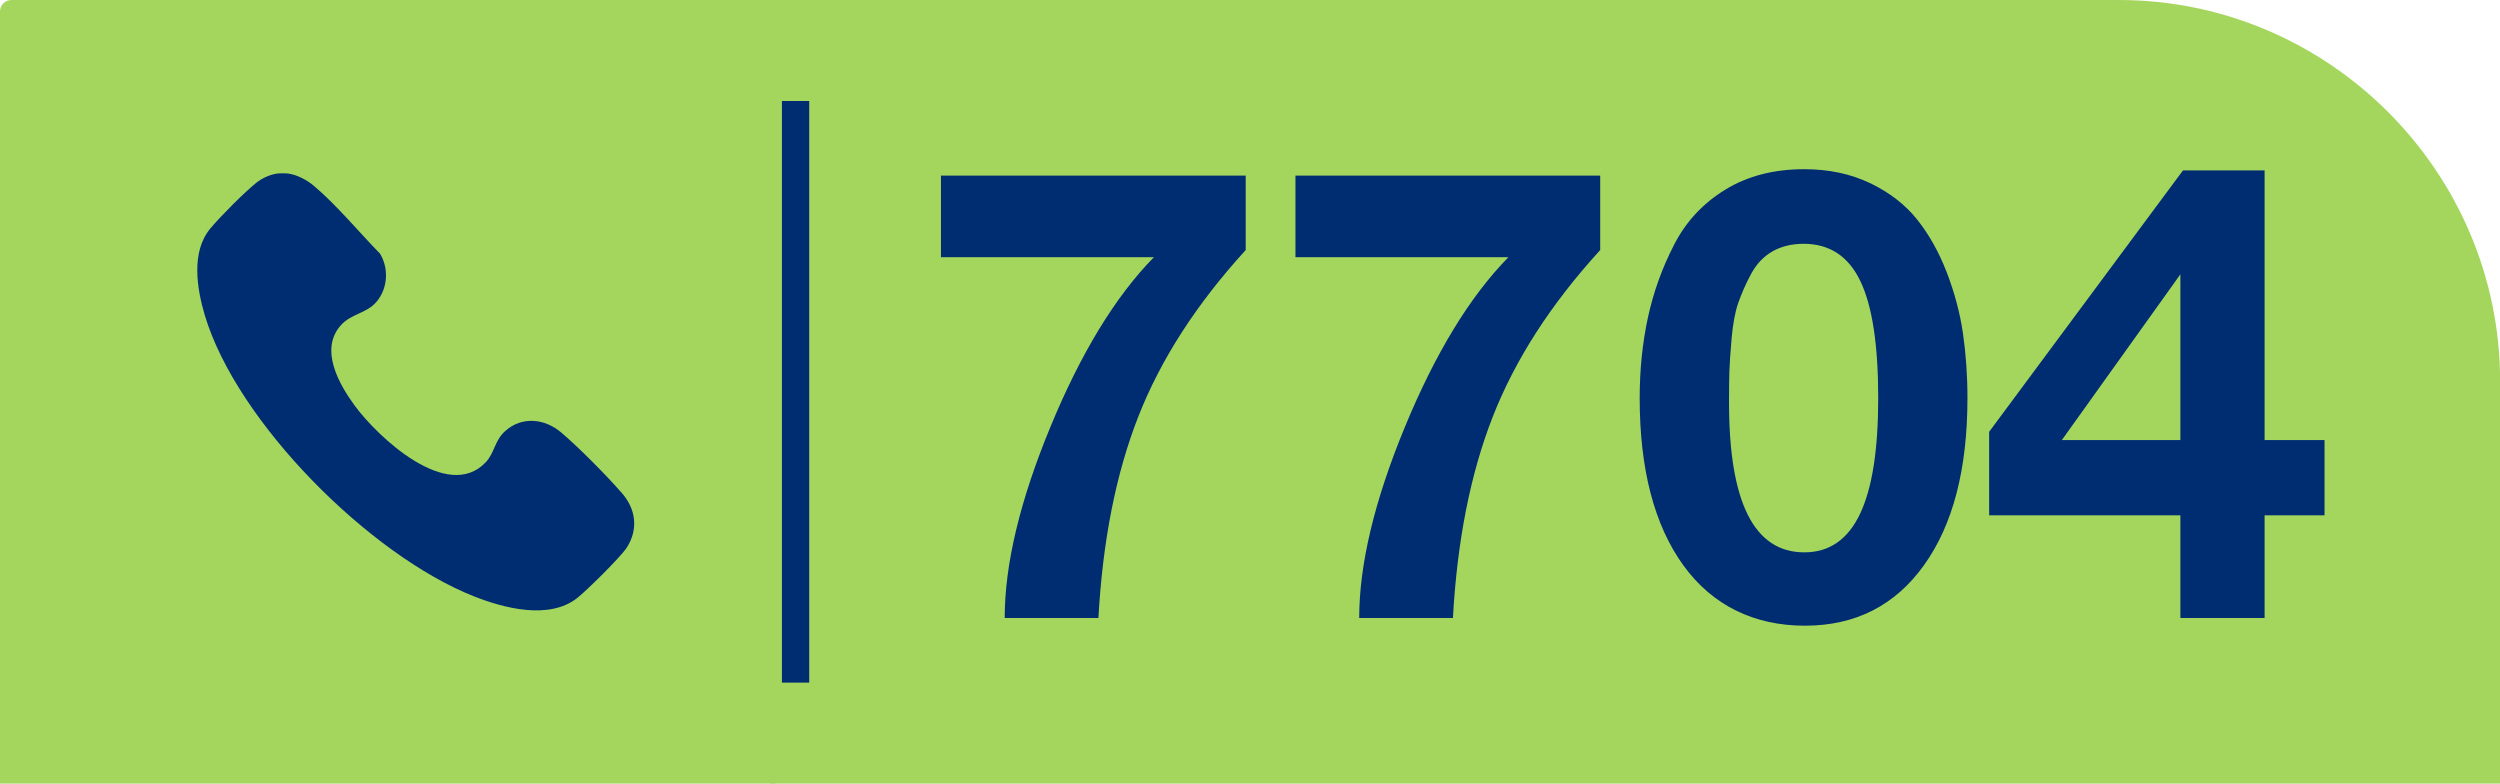 <?xml version="1.0" encoding="UTF-8"?><svg id="Layer_2" xmlns="http://www.w3.org/2000/svg" viewBox="0 0 223.55 70.07"><defs><style>.cls-1{fill:none;stroke:#002d72;stroke-miterlimit:10;stroke-width:2.44px;}.cls-2{fill:#a4d65e;}.cls-3{fill:#002d72;}</style></defs><g id="Layer_1-2"><path class="cls-2" d="M68.96,0h120.5c18.75,0,34.1,15.34,34.1,34.1v35.97H68.96V0Z"/><path class="cls-2" d="M0,1.02v69.05h69.05c.56,0,1.02-.46,1.02-1.02V1.02c0-.56-.46-1.02-1.02-1.02H1.02C.46,0,0,.46,0,1.02Z"/><path class="cls-3" d="M111.39,22.36c-4.41,4.83-7.61,9.8-9.61,14.91-2,5.11-3.18,11.11-3.56,17.99h-8.38c0-4.79,1.36-10.48,4.08-17.07,2.72-6.59,5.8-11.66,9.26-15.19h-19.04v-7.3h27.25v6.67Z"/><path class="cls-3" d="M143.09,22.36c-4.41,4.83-7.61,9.8-9.61,14.91-2,5.11-3.18,11.11-3.56,17.99h-8.38c0-4.79,1.36-10.48,4.08-17.07,2.72-6.59,5.8-11.66,9.26-15.19h-19.04v-7.3h27.25v6.67Z"/><path class="cls-3" d="M167.24,16.38c1.73.84,3.13,1.92,4.19,3.25,1.06,1.33,1.95,2.91,2.65,4.73s1.19,3.65,1.45,5.47.4,3.74.4,5.76c0,6.35-1.29,11.33-3.88,14.94-2.58,3.61-6.14,5.42-10.66,5.42s-8.26-1.8-10.86-5.39c-2.6-3.59-3.91-8.58-3.91-14.97,0-2.55.25-4.95.74-7.21.49-2.26,1.27-4.43,2.34-6.5,1.06-2.07,2.59-3.71,4.59-4.93,2-1.22,4.34-1.82,7.04-1.82,2.2,0,4.17.42,5.9,1.25ZM158.49,22.48c-.8.46-1.43,1.13-1.91,2.02s-.85,1.75-1.14,2.57c-.29.82-.48,1.88-.6,3.19-.11,1.31-.18,2.31-.2,2.99-.02.68-.03,1.6-.03,2.74,0,8.93,2.24,13.4,6.73,13.4s6.61-4.6,6.61-13.8c0-4.75-.53-8.24-1.6-10.46-1.06-2.22-2.76-3.33-5.07-3.33-1.06,0-2,.23-2.79.68Z"/><path class="cls-3" d="M207.86,46.08h-5.36v9.18h-7.53v-9.18h-17.1v-7.47l17.33-23.37h7.3v24.11h5.36v6.73ZM194.97,24.53l-10.6,14.82h10.6v-14.82Z"/><path class="cls-3" d="M25.7,15.51c.82.09,1.75.58,2.37,1.11,2.05,1.73,4.04,4.15,5.92,6.07.79,1.32.69,3.08-.3,4.27-.9,1.09-2.29,1.06-3.25,2.17-1.86,2.15-.14,5.2,1.27,7.13,2.06,2.81,8.31,8.69,11.73,5.07.79-.84.78-1.93,1.73-2.78,1.5-1.35,3.53-1.13,5.01.12,1.58,1.34,4.05,3.84,5.43,5.42,1.25,1.43,1.49,3.23.44,4.87-.52.82-3.59,3.85-4.43,4.51-2.51,1.98-6.55.92-9.25-.15-9.27-3.66-21.19-15.54-24.06-25.14-.71-2.39-1.24-5.67.5-7.75.89-1.07,3.02-3.21,4.1-4.08.52-.42,1.28-.77,1.95-.84.21-.02.63-.02.84,0Z"/><line class="cls-1" x1="71.14" y1="9.03" x2="71.14" y2="61.04"/></g></svg>